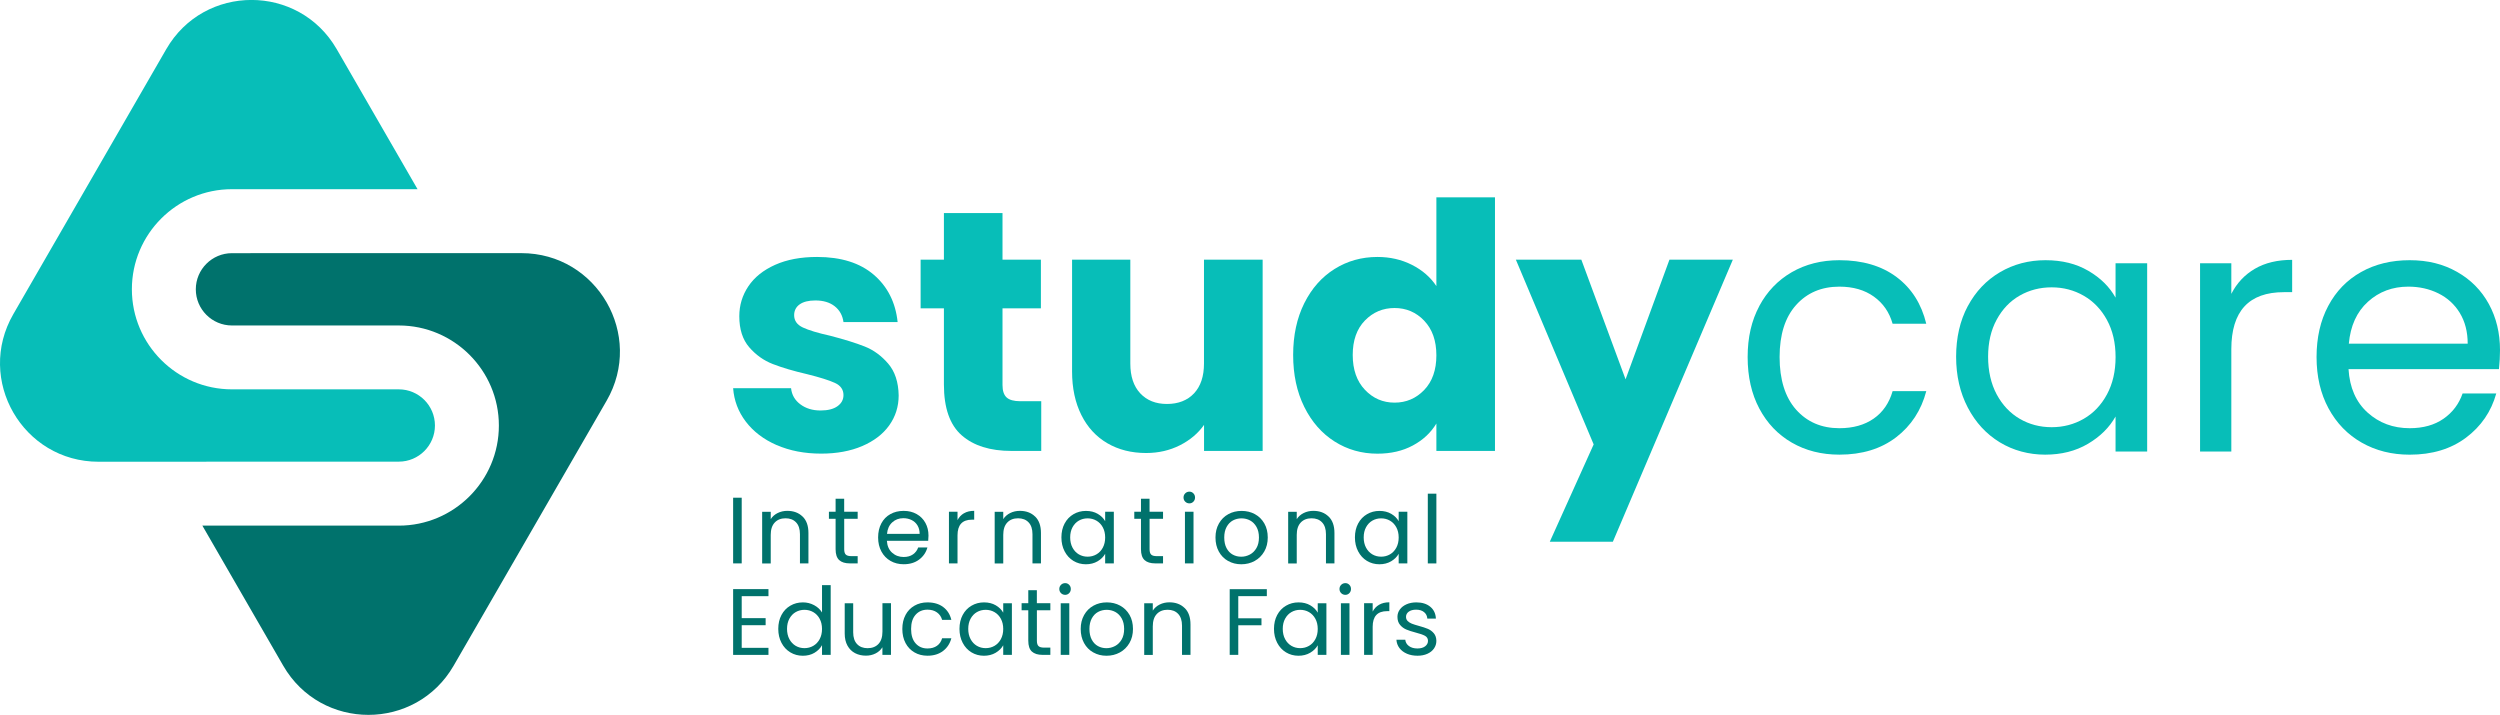 <?xml version="1.0" encoding="UTF-8"?><svg id="b" xmlns="http://www.w3.org/2000/svg" viewBox="0 0 793.14 226.78"><defs><style>.d{fill:#00726c;}.e{fill:#07beb8;}</style></defs><g id="c"><path class="e" d="M246.4,141.21c-4.13-1.81-7.39-4.29-9.79-7.45s-3.73-6.69-4.02-10.6h18.38c.22,2.1,1.2,3.81,2.94,5.11,1.74,1.31,3.88,1.96,6.41,1.96,2.32,0,4.11-.45,5.38-1.36,1.27-.91,1.9-2.08,1.9-3.53,0-1.74-.91-3.03-2.72-3.86-1.81-.83-4.75-1.76-8.81-2.77-4.35-1.01-7.97-2.08-10.87-3.21-2.9-1.12-5.4-2.9-7.5-5.33-2.1-2.43-3.15-5.71-3.15-9.84,0-3.48.96-6.65,2.88-9.51,1.92-2.86,4.75-5.13,8.48-6.8,3.73-1.67,8.17-2.5,13.32-2.5,7.61,0,13.61,1.89,17.99,5.65,4.38,3.77,6.9,8.77,7.56,15h-17.18c-.29-2.1-1.21-3.77-2.77-5-1.56-1.23-3.61-1.85-6.14-1.85-2.17,0-3.84.42-5,1.25-1.16.83-1.74,1.98-1.74,3.42,0,1.74.92,3.04,2.77,3.91,1.85.87,4.73,1.74,8.64,2.61,4.49,1.16,8.15,2.3,10.98,3.42,2.83,1.12,5.31,2.94,7.45,5.44,2.14,2.5,3.24,5.85,3.32,10.06,0,3.55-1,6.72-2.99,9.51-1.99,2.79-4.86,4.98-8.59,6.58-3.73,1.59-8.06,2.39-12.99,2.39-5.29,0-10-.91-14.13-2.72Z"/><path class="e" d="M330.34,127.29v15.77h-9.46c-6.74,0-12-1.65-15.77-4.95-3.77-3.3-5.65-8.68-5.65-16.15v-24.14h-7.39v-15.44h7.39v-14.79h18.59v14.79h12.18v15.44h-12.18v24.36c0,1.81.44,3.12,1.3,3.91.87.8,2.32,1.2,4.35,1.2h6.63Z"/><path class="e" d="M400.58,82.39v60.67h-18.59v-8.26c-1.89,2.68-4.44,4.84-7.67,6.47-3.23,1.63-6.8,2.45-10.71,2.45-4.64,0-8.74-1.03-12.29-3.1-3.55-2.07-6.31-5.06-8.26-8.97s-2.94-8.52-2.94-13.81v-35.45h18.48v32.94c0,4.06,1.05,7.21,3.15,9.46,2.1,2.25,4.93,3.37,8.48,3.37s6.49-1.12,8.59-3.37c2.1-2.25,3.15-5.4,3.15-9.46v-32.94h18.59Z"/><path class="e" d="M413.79,96.2c2.35-4.71,5.56-8.33,9.62-10.87,4.06-2.54,8.59-3.81,13.59-3.81,3.99,0,7.63.83,10.93,2.5,3.3,1.67,5.89,3.91,7.77,6.74v-28.16h18.59v80.46h-18.59v-8.7c-1.74,2.9-4.22,5.22-7.45,6.96-3.23,1.74-6.98,2.61-11.25,2.61-5,0-9.53-1.29-13.59-3.86-4.06-2.57-7.27-6.23-9.62-10.98-2.36-4.75-3.53-10.24-3.53-16.47s1.18-11.71,3.53-16.42ZM451.84,101.74c-2.57-2.68-5.71-4.02-9.41-4.02s-6.83,1.32-9.41,3.97c-2.57,2.65-3.86,6.29-3.86,10.93s1.29,8.32,3.86,11.04c2.57,2.72,5.71,4.08,9.41,4.08s6.83-1.34,9.41-4.02c2.57-2.68,3.86-6.34,3.86-10.98s-1.29-8.3-3.86-10.98Z"/><path class="e" d="M549.75,82.39l-38.06,89.48h-20.01l13.92-30.88-24.68-58.6h20.77l14.03,37.95,13.92-37.95h20.11Z"/><path class="d" d="M235.31,157.9v20.84h-2.72v-20.84h2.72Z"/><path class="d" d="M254.63,163.87c1.24,1.21,1.85,2.94,1.85,5.22v9.66h-2.69v-9.27c0-1.63-.41-2.89-1.23-3.75-.82-.87-1.93-1.3-3.35-1.3s-2.58.45-3.42,1.35c-.85.9-1.27,2.2-1.27,3.92v9.06h-2.72v-16.39h2.72v2.33c.54-.84,1.27-1.48,2.2-1.94.93-.46,1.95-.69,3.06-.69,1.99,0,3.61.6,4.84,1.81Z"/><path class="d" d="M267.83,164.6v9.66c0,.8.17,1.36.51,1.69.34.33.93.49,1.76.49h2v2.3h-2.45c-1.52,0-2.65-.35-3.41-1.05-.76-.7-1.14-1.84-1.14-3.44v-9.66h-2.12v-2.24h2.12v-4.13h2.72v4.13h4.28v2.24h-4.28Z"/><path class="d" d="M294.47,171.57h-13.1c.1,1.61.65,2.88,1.66,3.78,1.01.91,2.23,1.36,3.66,1.36,1.18,0,2.16-.27,2.95-.82.79-.55,1.34-1.28,1.66-2.2h2.93c-.44,1.58-1.32,2.86-2.63,3.84-1.32.99-2.95,1.48-4.9,1.48-1.55,0-2.95-.35-4.17-1.05-1.23-.7-2.19-1.69-2.89-2.98-.7-1.29-1.05-2.78-1.05-4.47s.34-3.18,1.02-4.46c.68-1.28,1.63-2.26,2.86-2.94,1.23-.69,2.64-1.03,4.23-1.03s2.93.34,4.13,1.02c1.2.68,2.12,1.61,2.77,2.8.65,1.19.97,2.53.97,4.02,0,.52-.03,1.07-.09,1.64ZM291.07,166.68c-.46-.75-1.08-1.32-1.87-1.7-.79-.39-1.66-.58-2.62-.58-1.38,0-2.55.44-3.51,1.32-.97.88-1.52,2.09-1.66,3.65h10.35c0-1.04-.23-1.93-.69-2.68Z"/><path class="d" d="M305.83,162.84c.89-.52,1.97-.78,3.24-.78v2.81h-.72c-3.05,0-4.57,1.65-4.57,4.96v8.91h-2.72v-16.39h2.72v2.66c.48-.94,1.16-1.66,2.05-2.18Z"/><path class="d" d="M328.4,163.87c1.24,1.21,1.85,2.94,1.85,5.22v9.66h-2.69v-9.27c0-1.63-.41-2.89-1.23-3.75-.82-.87-1.93-1.3-3.35-1.3s-2.58.45-3.42,1.35c-.85.9-1.27,2.2-1.27,3.92v9.06h-2.72v-16.39h2.72v2.33c.54-.84,1.27-1.48,2.2-1.94.93-.46,1.95-.69,3.06-.69,1.99,0,3.61.6,4.84,1.81Z"/><path class="d" d="M337.76,166.08c.68-1.27,1.61-2.25,2.8-2.94,1.19-.7,2.51-1.05,3.96-1.05s2.68.31,3.74.93c1.06.62,1.84,1.4,2.36,2.33v-2.99h2.75v16.39h-2.75v-3.05c-.54.96-1.34,1.75-2.41,2.38-1.07.63-2.31.94-3.72.94s-2.77-.36-3.95-1.08c-1.18-.72-2.1-1.72-2.78-3.02-.68-1.3-1.02-2.77-1.02-4.43s.34-3.14,1.02-4.41ZM349.87,167.29c-.5-.92-1.17-1.62-2.02-2.11s-1.78-.73-2.8-.73-1.94.24-2.78.72c-.84.48-1.5,1.18-2,2.09-.5.92-.75,1.99-.75,3.23s.25,2.35.75,3.27c.5.93,1.17,1.63,2,2.12.84.49,1.76.73,2.78.73s1.95-.24,2.8-.73c.85-.49,1.52-1.2,2.02-2.12.5-.93.75-2.01.75-3.24s-.25-2.31-.75-3.23Z"/><path class="d" d="M364.71,164.6v9.66c0,.8.17,1.36.51,1.69.34.33.93.49,1.76.49h2v2.3h-2.45c-1.52,0-2.65-.35-3.41-1.05-.76-.7-1.14-1.84-1.14-3.44v-9.66h-2.12v-2.24h2.12v-4.13h2.72v4.13h4.28v2.24h-4.28Z"/><path class="d" d="M376.02,159.16c-.36-.36-.54-.8-.54-1.32s.18-.96.54-1.32c.36-.36.8-.54,1.32-.54s.92.18,1.27.54c.35.36.52.8.52,1.32s-.17.96-.52,1.32c-.35.36-.77.54-1.27.54s-.96-.18-1.32-.54ZM378.65,162.36v16.39h-2.72v-16.39h2.72Z"/><path class="d" d="M389.61,177.97c-1.25-.7-2.22-1.69-2.93-2.98-.71-1.29-1.06-2.78-1.06-4.47s.36-3.15,1.09-4.44c.73-1.29,1.72-2.27,2.98-2.96,1.26-.69,2.66-1.03,4.22-1.03s2.96.34,4.22,1.03c1.26.69,2.25,1.67,2.98,2.94.73,1.28,1.09,2.76,1.09,4.46s-.37,3.18-1.12,4.47c-.75,1.29-1.76,2.28-3.03,2.98-1.28.7-2.69,1.05-4.25,1.05s-2.93-.35-4.17-1.05ZM396.54,175.93c.86-.46,1.55-1.15,2.08-2.06.53-.92.79-2.03.79-3.35s-.26-2.43-.78-3.35c-.52-.92-1.2-1.6-2.03-2.05-.84-.45-1.74-.67-2.72-.67s-1.91.22-2.74.67c-.83.45-1.49,1.13-1.99,2.05-.5.92-.75,2.03-.75,3.35s.24,2.46.73,3.38c.49.92,1.14,1.6,1.96,2.05.82.45,1.71.67,2.69.67s1.89-.23,2.75-.69Z"/><path class="d" d="M421.51,163.87c1.24,1.21,1.85,2.94,1.85,5.22v9.66h-2.69v-9.27c0-1.63-.41-2.89-1.23-3.75-.82-.87-1.93-1.3-3.35-1.3s-2.58.45-3.42,1.35c-.85.9-1.27,2.2-1.27,3.92v9.06h-2.72v-16.39h2.72v2.33c.54-.84,1.27-1.48,2.2-1.94.93-.46,1.95-.69,3.06-.69,1.99,0,3.61.6,4.84,1.81Z"/><path class="d" d="M430.88,166.08c.68-1.27,1.61-2.25,2.8-2.94,1.19-.7,2.51-1.05,3.96-1.05s2.68.31,3.74.93c1.06.62,1.84,1.4,2.36,2.33v-2.99h2.75v16.39h-2.75v-3.05c-.54.96-1.34,1.75-2.41,2.38-1.07.63-2.31.94-3.72.94s-2.77-.36-3.95-1.08c-1.18-.72-2.1-1.72-2.78-3.02-.68-1.3-1.02-2.77-1.02-4.43s.34-3.14,1.02-4.41ZM442.99,167.29c-.5-.92-1.17-1.62-2.02-2.11s-1.78-.73-2.8-.73-1.94.24-2.78.72c-.84.48-1.5,1.18-2,2.09-.5.92-.75,1.99-.75,3.23s.25,2.35.75,3.27c.5.93,1.17,1.63,2,2.12.84.49,1.76.73,2.78.73s1.95-.24,2.8-.73c.85-.49,1.52-1.2,2.02-2.12.5-.93.75-2.01.75-3.24s-.25-2.31-.75-3.23Z"/><path class="d" d="M455.7,156.62v22.13h-2.72v-22.13h2.72Z"/><path class="d" d="M235.31,189.14v6.97h7.59v2.24h-7.59v7.18h8.49v2.24h-11.21v-20.87h11.21v2.24h-8.49Z"/><path class="d" d="M247.93,195.1c.68-1.27,1.61-2.25,2.8-2.94,1.19-.7,2.52-1.05,3.99-1.05,1.28,0,2.46.29,3.56.88,1.1.59,1.93,1.36,2.51,2.32v-8.67h2.75v22.13h-2.75v-3.08c-.54.98-1.34,1.78-2.39,2.41s-2.29.94-3.71.94-2.78-.36-3.96-1.08c-1.19-.72-2.12-1.72-2.8-3.02-.68-1.3-1.02-2.77-1.02-4.43s.34-3.14,1.02-4.41ZM260.04,196.31c-.5-.92-1.17-1.62-2.02-2.11s-1.78-.73-2.8-.73-1.94.24-2.78.72c-.84.48-1.5,1.18-2,2.09-.5.92-.75,1.99-.75,3.23s.25,2.35.75,3.27c.5.93,1.17,1.63,2,2.12.84.49,1.76.73,2.78.73s1.95-.24,2.8-.73c.85-.49,1.52-1.2,2.02-2.12.5-.93.75-2.01.75-3.24s-.25-2.31-.75-3.23Z"/><path class="d" d="M282.67,191.38v16.39h-2.72v-2.42c-.52.84-1.24,1.49-2.17,1.96-.93.47-1.95.7-3.06.7-1.28,0-2.42-.26-3.44-.79-1.02-.53-1.82-1.32-2.41-2.38-.59-1.06-.88-2.34-.88-3.86v-9.6h2.69v9.24c0,1.61.41,2.86,1.23,3.72.82.87,1.93,1.3,3.35,1.3s2.6-.45,3.44-1.35c.84-.9,1.26-2.2,1.26-3.92v-9h2.72Z"/><path class="d" d="M287.28,195.1c.68-1.27,1.62-2.25,2.83-2.94,1.21-.7,2.59-1.05,4.14-1.05,2.01,0,3.67.49,4.98,1.47,1.31.98,2.17,2.33,2.59,4.07h-2.93c-.28-1-.82-1.78-1.63-2.36s-1.81-.87-3-.87c-1.56,0-2.81.53-3.77,1.6-.96,1.07-1.44,2.58-1.44,4.53s.48,3.5,1.44,4.57c.96,1.08,2.21,1.61,3.77,1.61,1.2,0,2.19-.28,2.99-.84s1.35-1.36,1.64-2.39h2.93c-.44,1.67-1.32,3.02-2.63,4.02s-2.96,1.51-4.93,1.51c-1.56,0-2.94-.35-4.14-1.05-1.21-.7-2.15-1.68-2.83-2.96-.68-1.28-1.02-2.77-1.02-4.48s.34-3.17,1.02-4.44Z"/><path class="d" d="M305.42,195.1c.68-1.27,1.61-2.25,2.8-2.94,1.19-.7,2.51-1.05,3.96-1.05s2.68.31,3.74.93c1.06.62,1.84,1.4,2.36,2.33v-2.99h2.75v16.39h-2.75v-3.05c-.54.96-1.34,1.75-2.41,2.38-1.07.63-2.31.94-3.72.94s-2.77-.36-3.95-1.08c-1.18-.72-2.1-1.72-2.78-3.02-.68-1.3-1.02-2.77-1.02-4.43s.34-3.14,1.02-4.41ZM317.53,196.31c-.5-.92-1.17-1.62-2.02-2.11s-1.78-.73-2.8-.73-1.94.24-2.78.72c-.84.48-1.5,1.18-2,2.09-.5.92-.75,1.99-.75,3.23s.25,2.35.75,3.27c.5.93,1.17,1.63,2,2.12.84.49,1.76.73,2.78.73s1.95-.24,2.8-.73c.85-.49,1.52-1.2,2.02-2.12.5-.93.75-2.01.75-3.24s-.25-2.31-.75-3.23Z"/><path class="d" d="M328.96,193.62v9.66c0,.8.17,1.36.51,1.69.34.33.93.49,1.76.49h2v2.3h-2.45c-1.52,0-2.65-.35-3.41-1.05-.76-.7-1.14-1.84-1.14-3.44v-9.66h-2.12v-2.24h2.12v-4.13h2.72v4.13h4.28v2.24h-4.28Z"/><path class="d" d="M336.61,188.18c-.36-.36-.54-.8-.54-1.32s.18-.96.54-1.32c.36-.36.8-.54,1.32-.54s.92.18,1.27.54c.35.36.52.8.52,1.32s-.17.96-.52,1.32c-.35.36-.77.54-1.27.54s-.96-.18-1.32-.54ZM339.24,191.38v16.39h-2.72v-16.39h2.72Z"/><path class="d" d="M346.85,206.99c-1.25-.7-2.22-1.69-2.93-2.98-.71-1.29-1.06-2.78-1.06-4.47s.36-3.15,1.09-4.44c.73-1.29,1.72-2.27,2.98-2.96s2.66-1.03,4.22-1.03,2.96.34,4.22,1.03c1.26.69,2.25,1.67,2.98,2.94.73,1.28,1.09,2.76,1.09,4.46s-.37,3.18-1.12,4.47c-.75,1.29-1.76,2.28-3.03,2.98-1.28.7-2.69,1.05-4.25,1.05s-2.93-.35-4.17-1.05ZM353.77,204.95c.86-.46,1.55-1.15,2.08-2.06.53-.92.79-2.03.79-3.35s-.26-2.43-.78-3.35c-.52-.92-1.2-1.6-2.03-2.05-.84-.45-1.74-.67-2.72-.67s-1.91.22-2.74.67c-.83.45-1.49,1.13-1.99,2.05-.5.92-.75,2.03-.75,3.35s.24,2.46.73,3.38c.49.92,1.14,1.6,1.96,2.05.82.45,1.71.67,2.69.67s1.89-.23,2.75-.69Z"/><path class="d" d="M375.84,192.89c1.24,1.21,1.85,2.94,1.85,5.22v9.66h-2.69v-9.27c0-1.63-.41-2.89-1.23-3.75-.82-.87-1.93-1.3-3.35-1.3s-2.58.45-3.42,1.35c-.85.9-1.27,2.2-1.27,3.92v9.06h-2.72v-16.39h2.72v2.33c.54-.84,1.27-1.48,2.2-1.94.93-.46,1.95-.69,3.06-.69,1.99,0,3.61.6,4.84,1.81Z"/><path class="d" d="M401.91,186.92v2.21h-9.06v7.03h7.36v2.21h-7.36v9.39h-2.72v-20.84h11.78Z"/><path class="d" d="M405.2,195.1c.68-1.27,1.61-2.25,2.8-2.94,1.19-.7,2.51-1.05,3.96-1.05s2.68.31,3.74.93c1.06.62,1.84,1.4,2.36,2.33v-2.99h2.75v16.39h-2.75v-3.05c-.54.96-1.34,1.75-2.41,2.38-1.07.63-2.31.94-3.72.94s-2.77-.36-3.95-1.08c-1.18-.72-2.1-1.72-2.78-3.02-.68-1.3-1.02-2.77-1.02-4.43s.34-3.14,1.02-4.41ZM417.31,196.31c-.5-.92-1.17-1.62-2.02-2.11s-1.78-.73-2.8-.73-1.94.24-2.78.72c-.84.48-1.5,1.18-2,2.09-.5.92-.75,1.99-.75,3.23s.25,2.35.75,3.27c.5.93,1.17,1.63,2,2.12.84.49,1.76.73,2.78.73s1.95-.24,2.8-.73c.85-.49,1.52-1.2,2.02-2.12s.75-2.01.75-3.24-.25-2.31-.75-3.23Z"/><path class="d" d="M425.5,188.18c-.36-.36-.54-.8-.54-1.32s.18-.96.54-1.32c.36-.36.8-.54,1.32-.54s.92.18,1.27.54c.35.36.52.8.52,1.32s-.18.96-.52,1.32c-.35.36-.77.54-1.27.54s-.96-.18-1.32-.54ZM428.13,191.38v16.39h-2.72v-16.39h2.72Z"/><path class="d" d="M437.54,191.86c.89-.52,1.97-.78,3.24-.78v2.81h-.72c-3.05,0-4.57,1.65-4.57,4.96v8.91h-2.72v-16.39h2.72v2.66c.48-.94,1.16-1.66,2.05-2.18Z"/><path class="d" d="M446.34,207.39c-1-.43-1.78-1.03-2.36-1.79-.58-.77-.9-1.65-.96-2.65h2.81c.08.82.46,1.48,1.15,2,.69.52,1.59.78,2.71.78,1.04,0,1.85-.23,2.45-.69s.9-1.04.9-1.73-.32-1.25-.96-1.6c-.64-.35-1.62-.69-2.96-1.03-1.22-.32-2.21-.64-2.98-.97-.77-.33-1.43-.82-1.97-1.47-.55-.65-.82-1.5-.82-2.56,0-.84.25-1.6.75-2.3.5-.7,1.21-1.25,2.12-1.66s1.96-.61,3.14-.61c1.81,0,3.28.46,4.4,1.38s1.71,2.17,1.79,3.77h-2.72c-.06-.86-.4-1.55-1.03-2.06-.63-.52-1.47-.78-2.53-.78-.98,0-1.75.21-2.33.63-.58.42-.87.97-.87,1.64,0,.54.17.98.52,1.33s.79.63,1.32.84c.53.21,1.26.44,2.2.7,1.18.32,2.13.63,2.87.94.74.31,1.37.77,1.9,1.39s.8,1.43.82,2.42c0,.9-.25,1.7-.75,2.42-.5.72-1.2,1.28-2.11,1.69s-1.95.61-3.12.61c-1.26,0-2.38-.21-3.38-.64Z"/><path class="e" d="M52.51,146.48l74.01-.02c6.32,0,11.47-5.14,11.47-11.47s-5.14-11.47-11.47-11.47h-52.93c-17.51,0-31.75-14.24-31.75-31.75s14.24-31.75,31.75-31.75h58.88l-25.65-44.43c-12.02-20.81-42.05-20.81-54.07,0L4.23,99.66c-12.02,20.81,3,46.83,27.04,46.83h21.25Z"/><path class="d" d="M165.42,80.3h-21.25l-70.58.02c-6.32,0-11.47,5.14-11.47,11.47s5.14,11.47,11.47,11.47h52.93c17.51,0,31.75,14.24,31.75,31.75s-14.24,31.75-31.75,31.75h-62.32l25.65,44.43c12.02,20.81,42.05,20.81,54.07,0l48.53-84.05c12.02-20.81-3-46.83-27.04-46.83Z"/><path class="e" d="M558.14,97.1c2.47-4.61,5.9-8.19,10.3-10.74,4.4-2.54,9.43-3.81,15.1-3.81,7.34,0,13.39,1.78,18.15,5.34,4.76,3.56,7.9,8.5,9.43,14.82h-10.68c-1.02-3.63-3-6.5-5.94-8.61-2.94-2.11-6.59-3.16-10.95-3.16-5.67,0-10.25,1.95-13.73,5.83-3.49,3.89-5.23,9.39-5.23,16.51s1.74,12.75,5.23,16.68c3.49,3.92,8.07,5.89,13.73,5.89,4.36,0,7.99-1.02,10.9-3.05,2.91-2.03,4.91-4.94,6-8.72h10.68c-1.6,6.1-4.8,10.99-9.59,14.66-4.8,3.67-10.79,5.5-17.98,5.5-5.67,0-10.7-1.27-15.1-3.82-4.4-2.54-7.83-6.14-10.3-10.79-2.47-4.65-3.71-10.1-3.71-16.35s1.23-11.57,3.71-16.19Z"/><path class="e" d="M624.31,97.1c2.47-4.61,5.87-8.19,10.19-10.74,4.32-2.54,9.14-3.81,14.44-3.81s9.77,1.13,13.62,3.38c3.85,2.25,6.72,5.09,8.61,8.5v-10.9h10.03v59.73h-10.03v-11.12c-1.96,3.49-4.89,6.38-8.77,8.67-3.89,2.29-8.41,3.43-13.57,3.43s-10.1-1.31-14.39-3.92c-4.29-2.62-7.67-6.28-10.14-11.01-2.47-4.72-3.71-10.1-3.71-16.13s1.23-11.46,3.71-16.08ZM668.45,101.51c-1.82-3.34-4.27-5.9-7.36-7.68-3.09-1.78-6.49-2.67-10.19-2.67s-7.08.87-10.14,2.62c-3.05,1.74-5.49,4.29-7.3,7.63-1.82,3.34-2.72,7.27-2.72,11.77s.91,8.56,2.72,11.94c1.82,3.38,4.25,5.96,7.3,7.74,3.05,1.78,6.43,2.67,10.14,2.67s7.1-.89,10.19-2.67c3.09-1.78,5.54-4.36,7.36-7.74,1.82-3.38,2.73-7.32,2.73-11.83s-.91-8.43-2.73-11.77Z"/><path class="e" d="M715.37,85.27c3.23-1.89,7.18-2.83,11.83-2.83v10.25h-2.62c-11.12,0-16.68,6.03-16.68,18.09v32.48h-9.92v-59.73h9.92v9.7c1.74-3.41,4.23-6.07,7.47-7.96Z"/><path class="e" d="M792.82,117.1h-47.74c.36,5.89,2.38,10.48,6.05,13.79,3.67,3.31,8.12,4.96,13.35,4.96,4.29,0,7.86-1,10.74-3,2.87-2,4.89-4.67,6.05-8.01h10.68c-1.6,5.74-4.8,10.41-9.59,14.01-4.8,3.6-10.76,5.4-17.88,5.4-5.67,0-10.74-1.27-15.21-3.82-4.47-2.54-7.98-6.16-10.52-10.85-2.54-4.69-3.81-10.12-3.81-16.29s1.23-11.59,3.71-16.24c2.47-4.65,5.94-8.23,10.41-10.74,4.47-2.51,9.61-3.76,15.42-3.76s10.68,1.24,15.04,3.71c4.36,2.47,7.72,5.87,10.08,10.19,2.36,4.32,3.54,9.21,3.54,14.66,0,1.89-.11,3.89-.33,6ZM780.39,99.28c-1.67-2.72-3.94-4.8-6.81-6.21-2.87-1.42-6.05-2.13-9.54-2.13-5.01,0-9.28,1.6-12.81,4.8-3.53,3.2-5.54,7.63-6.05,13.3h37.71c0-3.78-.84-7.03-2.51-9.76Z"/></g></svg>